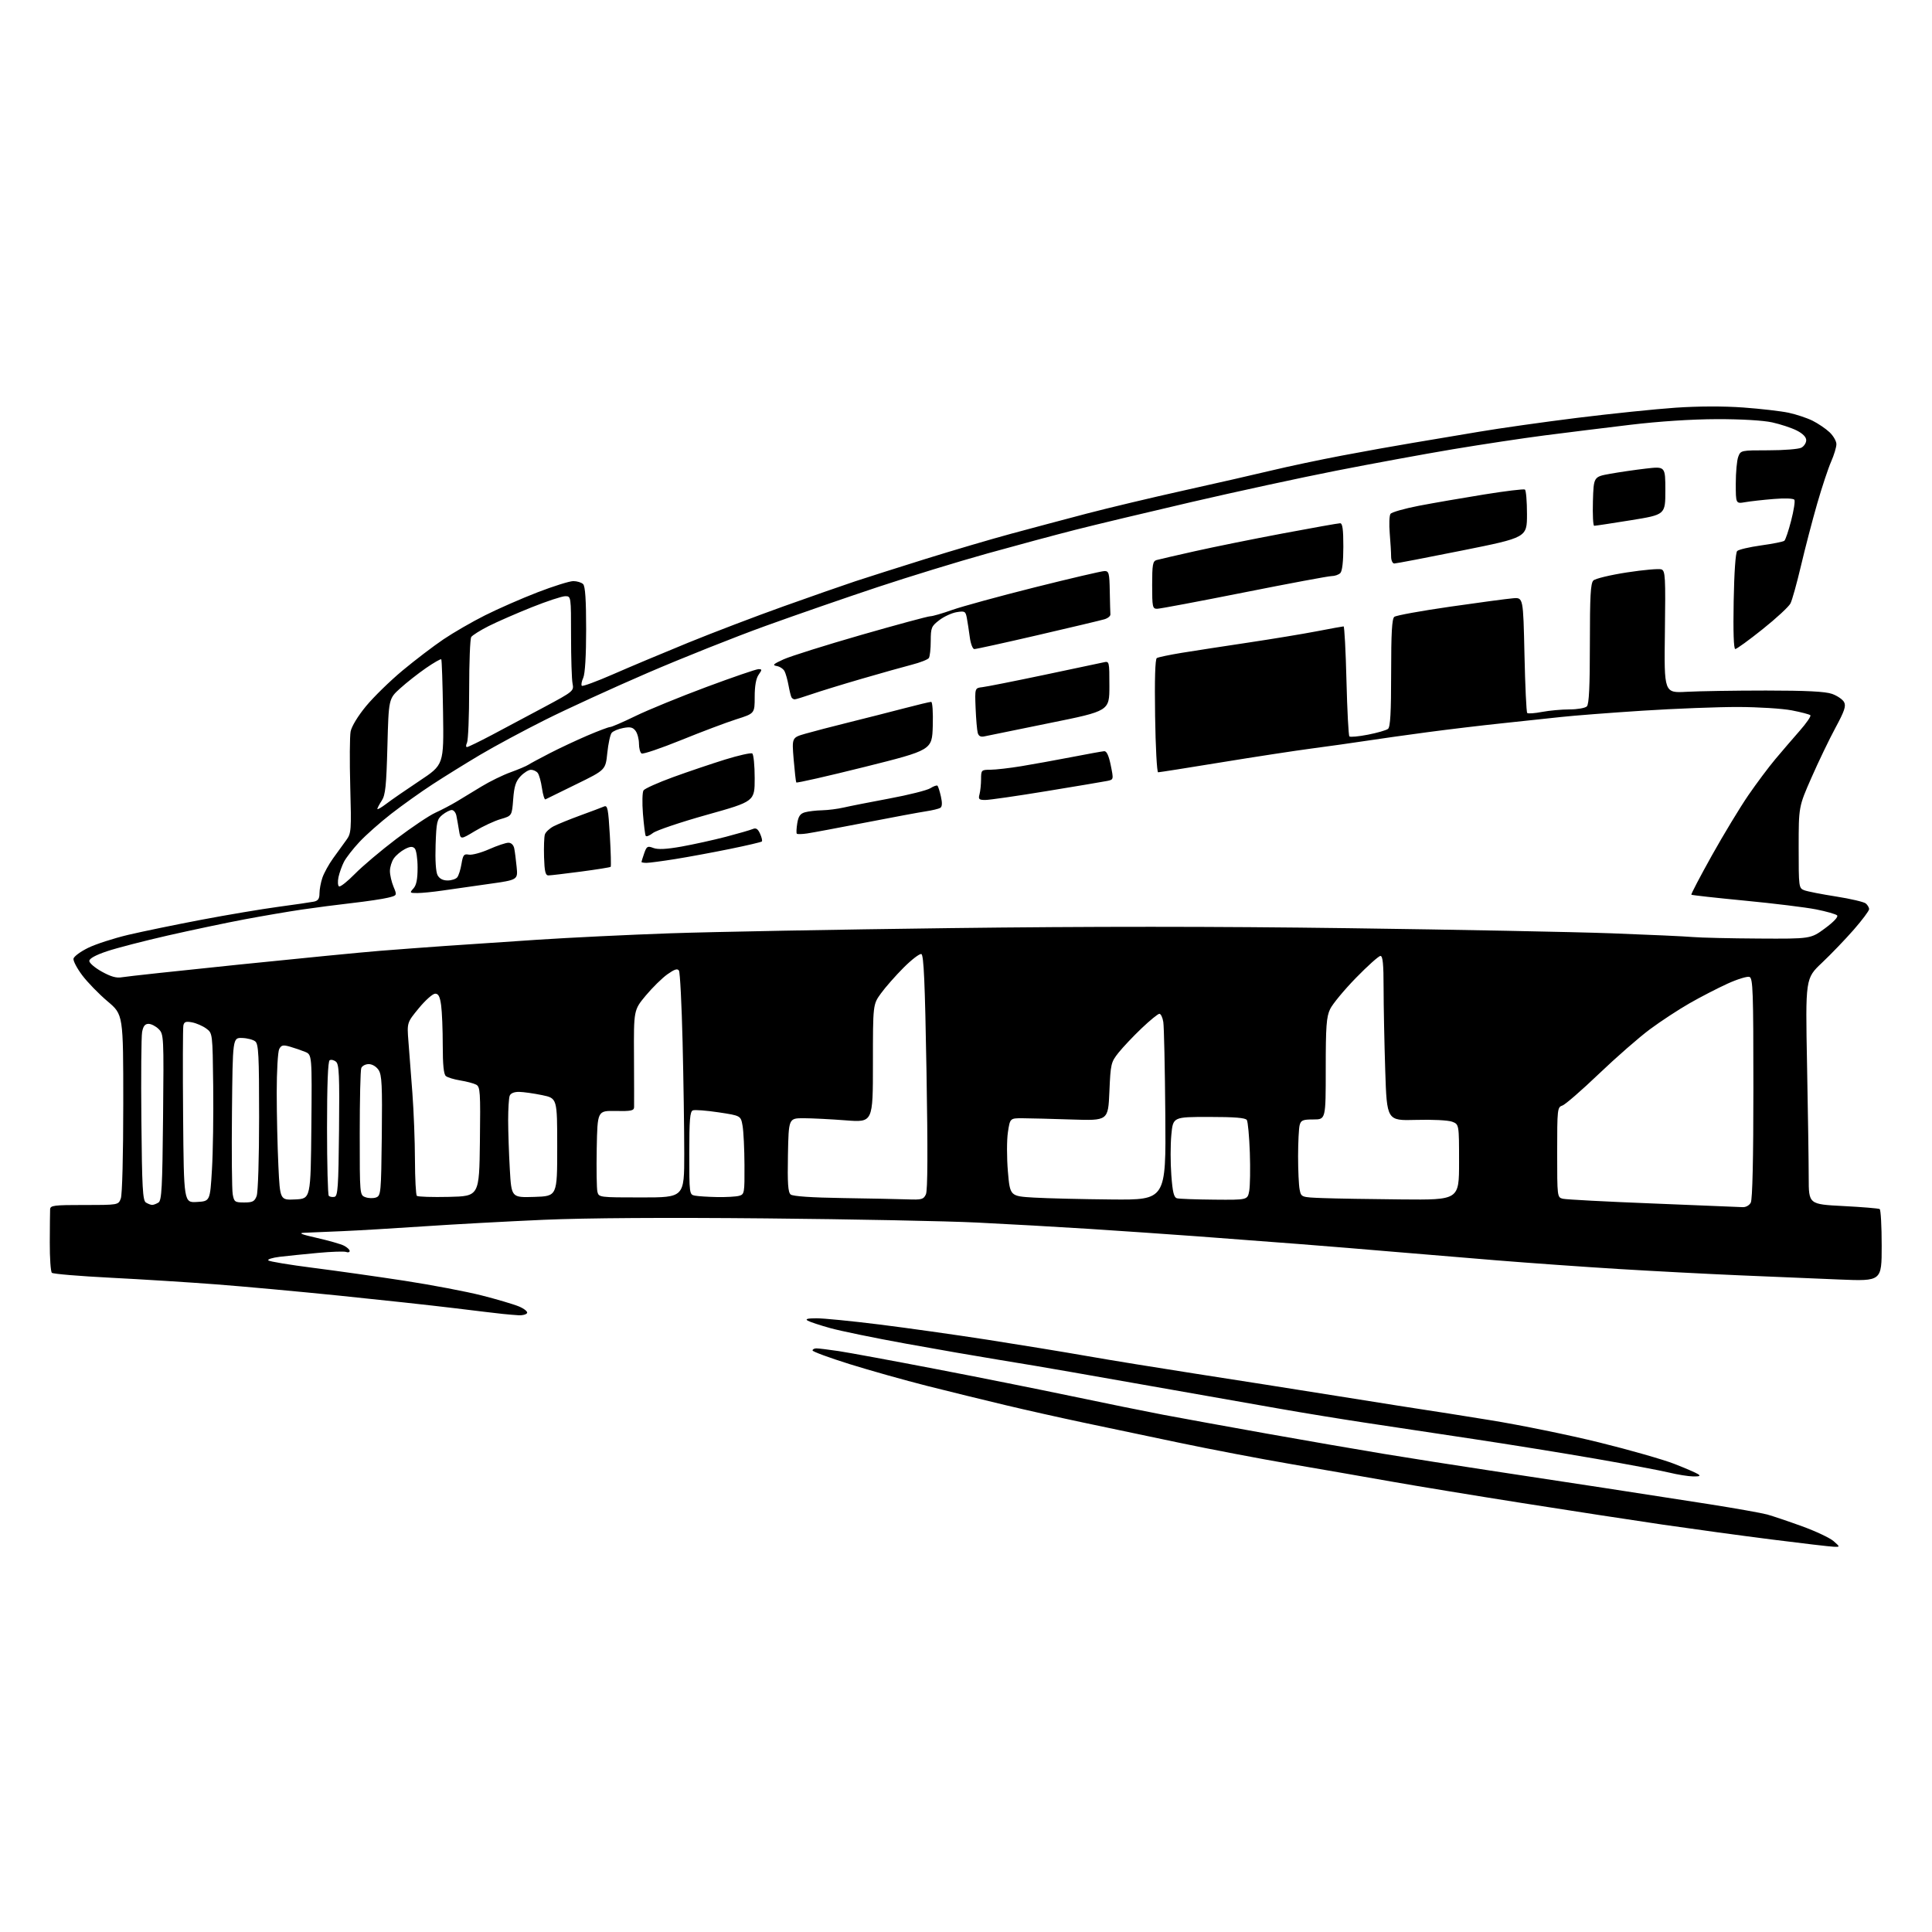 <?xml version="1.0" encoding="UTF-8" standalone="no"?>
<svg 
  version="1.1" 
  xmlns="http://www.w3.org/2000/svg" 
  xmlns:xlink="http://www.w3.org/1999/xlink" 
  xmlns:svg="http://www.w3.org/2000/svg"
  xmlns:rdf="http://www.w3.org/1999/02/22-rdf-syntax-ns#"
  xmlns:cc="http://creativecommons.org/ns#"
  xmlns:dc="http://purl.org/dc/elements/1.1/"
  viewBox="0 0 768 768"
  width="768"
  height="768"
>
<style>svg {background-color: white; }</style>"
<path stroke="none" fill="black" fill-rule="evenodd" d="M729.00,614.86C727.62,614.82 716.60,613.54 704.50,612.00C692.40,610.47 672.83,607.79 661.00,606.07C649.17,604.34 623.98,600.47 605.00,597.47C586.02,594.48 562.85,590.67 553.50,589.01C544.15,587.35 526.15,584.22 513.50,582.05C500.85,579.88 480.60,576.01 468.50,573.46C456.40,570.92 439.30,567.32 430.50,565.47C421.70,563.61 407.75,560.49 399.50,558.52C391.25,556.56 377.30,553.13 368.50,550.91C359.70,548.68 345.86,544.79 337.75,542.26C329.64,539.72 323.00,537.28 323.00,536.83C323.00,536.37 323.70,536.00 324.56,536.00C325.42,536.00 329.35,536.48 333.31,537.07C337.26,537.66 354.45,540.83 371.50,544.11C388.55,547.38 413.07,552.29 426.00,555.00C438.93,557.72 455.35,561.05 462.50,562.41C469.65,563.76 488.10,567.12 503.50,569.87C518.90,572.62 539.83,576.24 550.00,577.92C560.17,579.60 579.08,582.57 592.00,584.52C604.92,586.48 625.62,589.62 638.00,591.52C650.38,593.42 669.05,596.31 679.50,597.95C689.95,599.60 700.30,601.44 702.50,602.04C704.70,602.65 710.95,604.76 716.38,606.73C721.81,608.70 727.44,611.36 728.88,612.63C731.50,614.94 731.50,614.94 729.00,614.86zM673.00,586.90C671.08,586.86 666.80,586.18 663.50,585.37C660.20,584.57 647.15,582.11 634.50,579.91C621.85,577.71 599.80,574.15 585.50,572.00C571.20,569.84 551.85,566.92 542.50,565.52C533.15,564.11 517.85,561.61 508.50,559.96C499.15,558.31 480.25,554.98 466.50,552.56C452.75,550.15 434.75,546.97 426.50,545.52C418.25,544.06 404.97,541.81 396.98,540.53C389.00,539.24 372.35,536.35 359.98,534.10C347.62,531.86 334.15,529.09 330.06,527.95C325.97,526.82 321.92,525.48 321.06,524.97C319.97,524.33 321.00,524.05 324.50,524.04C327.25,524.02 338.50,525.13 349.50,526.50C360.50,527.87 379.85,530.60 392.50,532.56C405.15,534.53 422.93,537.44 432.00,539.03C441.07,540.63 460.43,543.77 475.00,546.03C489.57,548.28 515.45,552.35 532.50,555.08C549.55,557.81 565.08,560.26 567.00,560.52C568.92,560.78 580.33,562.59 592.33,564.53C604.34,566.47 623.92,570.47 635.83,573.42C647.75,576.36 661.10,580.18 665.50,581.89C669.90,583.60 674.17,585.45 675.00,585.99C676.13,586.72 675.63,586.95 673.00,586.90zM206.19,522.84C204.71,522.75 201.93,522.52 200.00,522.32C198.07,522.13 189.30,521.08 180.50,520.00C171.70,518.93 151.22,516.70 135.00,515.05C118.78,513.40 96.72,511.38 86.00,510.56C75.28,509.74 56.38,508.55 44.00,507.92C31.62,507.29 21.10,506.41 20.62,505.96C20.14,505.51 19.76,500.05 19.79,493.82C19.81,487.59 19.87,481.71 19.92,480.75C19.99,479.17 21.34,479.00 33.52,479.00C47.05,479.00 47.05,479.00 48.02,476.43C48.59,474.94 49.00,459.09 49.00,438.59C49.00,403.31 49.00,403.31 42.75,398.04C39.31,395.13 34.79,390.49 32.71,387.72C30.62,384.95 29.05,381.97 29.21,381.09C29.37,380.22 31.98,378.28 35.00,376.80C38.02,375.31 45.22,372.98 51.00,371.61C56.78,370.25 69.88,367.55 80.11,365.61C90.35,363.67 104.08,361.36 110.61,360.48C117.15,359.60 123.51,358.67 124.75,358.42C126.45,358.07 127.00,357.26 127.00,355.13C127.00,353.57 127.52,350.77 128.16,348.90C128.80,347.03 130.71,343.56 132.41,341.20C134.11,338.83 136.45,335.59 137.62,334.00C139.64,331.23 139.71,330.28 139.23,312.69C138.95,302.57 139.02,292.73 139.37,290.82C139.76,288.76 142.25,284.66 145.52,280.69C148.55,277.03 155.07,270.66 160.02,266.54C164.97,262.42 172.28,256.85 176.27,254.15C180.26,251.46 187.71,247.15 192.83,244.59C197.94,242.02 207.32,237.91 213.66,235.46C220.01,233.01 226.41,231.00 227.90,231.00C229.38,231.00 231.14,231.54 231.80,232.20C232.64,233.04 233.00,238.46 233.00,250.15C233.00,260.75 232.57,267.84 231.84,269.46C231.20,270.86 230.95,272.28 231.28,272.61C231.61,272.94 237.19,270.88 243.69,268.04C250.18,265.19 263.60,259.56 273.50,255.51C283.40,251.47 300.50,244.95 311.50,241.02C322.50,237.09 335.32,232.61 340.00,231.06C344.68,229.52 357.27,225.51 368.00,222.16C378.73,218.82 394.02,214.31 402.00,212.15C409.98,209.99 423.48,206.40 432.00,204.16C440.52,201.93 457.85,197.80 470.50,194.99C483.15,192.19 498.90,188.59 505.50,187.01C512.10,185.42 524.70,182.76 533.50,181.09C542.30,179.42 554.90,177.16 561.50,176.07C568.10,174.98 580.02,172.98 588.00,171.62C595.98,170.26 613.52,167.78 627.00,166.10C640.48,164.43 658.02,162.62 666.00,162.07C675.11,161.45 685.14,161.42 693.00,161.99C699.88,162.49 707.98,163.43 711.00,164.07C714.02,164.72 718.30,166.14 720.50,167.23C722.70,168.33 725.74,170.38 727.25,171.80C728.76,173.21 730.00,175.36 730.00,176.56C730.00,177.76 729.06,180.87 727.91,183.48C726.76,186.08 724.25,193.64 722.34,200.27C720.43,206.90 717.54,217.99 715.91,224.92C714.28,231.84 712.41,238.57 711.74,239.87C711.07,241.18 706.09,245.79 700.66,250.12C695.24,254.46 690.35,258.00 689.80,258.00C689.17,258.00 688.94,251.13 689.16,239.05C689.37,227.50 689.91,219.68 690.56,219.04C691.14,218.46 695.42,217.46 700.06,216.81C704.70,216.17 708.87,215.34 709.31,214.96C709.76,214.58 710.98,210.98 712.01,206.95C713.05,202.93 713.63,199.21 713.30,198.68C712.96,198.12 709.58,197.98 705.11,198.35C700.92,198.69 695.81,199.26 693.75,199.62C690.00,200.26 690.00,200.26 690.00,192.20C690.00,187.76 690.44,182.98 690.98,181.57C691.94,179.02 692.06,179.00 703.04,179.00C709.14,179.00 715.00,178.53 716.07,177.96C717.13,177.40 718.00,176.05 718.00,174.99C718.00,173.74 716.64,172.35 714.25,171.14C712.19,170.09 707.80,168.64 704.50,167.91C700.86,167.11 692.20,166.60 682.50,166.62C672.44,166.65 659.63,167.48 648.00,168.87C637.83,170.09 622.52,171.98 614.00,173.08C605.48,174.18 589.05,176.66 577.50,178.59C565.95,180.53 545.02,184.38 531.00,187.14C516.98,189.90 491.10,195.51 473.50,199.60C455.90,203.69 435.20,208.64 427.50,210.60C419.80,212.56 404.05,216.79 392.50,220.01C380.95,223.23 361.38,229.23 349.00,233.34C336.62,237.45 316.56,244.39 304.41,248.78C292.26,253.16 271.11,261.59 257.41,267.50C243.71,273.41 225.45,281.78 216.84,286.09C208.22,290.40 196.52,296.69 190.84,300.07C185.15,303.45 176.68,308.70 172.00,311.75C167.32,314.79 159.90,320.09 155.50,323.51C151.10,326.93 145.41,331.97 142.86,334.71C140.30,337.45 137.55,340.99 136.73,342.59C135.91,344.19 134.94,346.92 134.56,348.65C134.19,350.39 134.28,352.06 134.77,352.36C135.26,352.66 138.10,350.42 141.08,347.38C144.06,344.34 151.47,338.08 157.55,333.47C163.63,328.87 170.60,324.19 173.05,323.08C175.50,321.97 179.30,319.97 181.50,318.65C183.70,317.32 188.17,314.61 191.44,312.62C194.71,310.63 199.88,308.10 202.94,307.00C206.00,305.89 209.18,304.55 210.00,304.02C210.82,303.48 214.65,301.42 218.50,299.44C222.35,297.45 229.09,294.29 233.47,292.41C237.85,290.54 241.94,289.00 242.54,289.00C243.15,289.00 247.71,287.02 252.68,284.60C257.64,282.19 270.29,277.01 280.79,273.10C291.28,269.20 300.60,266.00 301.49,266.00C302.97,266.00 302.97,266.20 301.56,268.22C300.53,269.69 300.00,272.69 300.00,277.03C300.00,283.61 300.00,283.61 292.75,285.91C288.76,287.18 278.88,290.90 270.79,294.19C262.69,297.47 255.61,299.87 255.04,299.52C254.47,299.17 254.00,297.42 254.00,295.63C254.00,293.84 253.40,291.56 252.66,290.55C251.60,289.11 250.57,288.86 247.76,289.39C245.80,289.75 243.73,290.62 243.15,291.32C242.57,292.02 241.79,295.62 241.41,299.32C240.72,306.06 240.72,306.06 229.11,311.73C222.72,314.85 217.19,317.56 216.82,317.76C216.45,317.96 215.83,315.96 215.44,313.31C215.06,310.66 214.30,307.94 213.75,307.25C213.20,306.56 211.99,306.00 211.05,306.00C210.12,306.00 208.26,307.16 206.92,308.58C205.02,310.60 204.39,312.58 204.00,317.73C203.50,324.30 203.50,324.30 199.00,325.61C196.53,326.33 191.93,328.47 188.78,330.37C183.06,333.82 183.06,333.82 182.47,330.16C182.15,328.15 181.68,325.49 181.42,324.25C181.17,323.01 180.35,322.00 179.59,322.00C178.84,322.00 177.16,322.86 175.86,323.91C173.72,325.65 173.47,326.73 173.16,335.81C172.95,341.95 173.25,346.60 173.94,347.90C174.68,349.28 176.05,350.00 177.91,350.00C179.48,350.00 181.21,349.44 181.76,348.75C182.32,348.06 183.08,345.66 183.45,343.40C184.04,339.84 184.42,339.36 186.36,339.73C187.59,339.96 191.21,339.00 194.42,337.58C197.63,336.16 201.08,335.00 202.11,335.00C203.23,335.00 204.14,335.89 204.42,337.25C204.67,338.49 205.10,341.81 205.37,344.63C205.88,349.76 205.88,349.76 194.19,351.40C187.76,352.30 179.49,353.48 175.81,354.02C172.13,354.56 167.67,355.00 165.90,355.00C162.85,355.00 162.77,354.91 164.35,353.17C165.53,351.87 166.00,349.49 166.00,344.87C166.00,341.31 165.48,337.88 164.85,337.25C163.99,336.39 163.01,336.46 160.91,337.55C159.38,338.34 157.42,339.99 156.56,341.22C155.70,342.44 155.00,344.71 155.00,346.25C155.00,347.80 155.65,350.61 156.44,352.51C157.88,355.96 157.88,355.96 154.19,356.86C152.16,357.36 145.78,358.31 140.00,358.97C134.22,359.63 125.18,360.80 119.90,361.58C114.62,362.36 104.40,364.11 97.19,365.46C89.98,366.82 76.30,369.70 66.79,371.86C57.28,374.03 46.35,376.85 42.50,378.15C38.00,379.66 35.50,381.03 35.50,382.00C35.50,382.82 37.75,384.74 40.50,386.26C44.11,388.26 46.33,388.88 48.50,388.47C50.15,388.16 71.08,385.90 95.00,383.44C118.92,380.98 144.12,378.52 151.00,377.97C157.88,377.42 169.57,376.55 177.00,376.03C184.43,375.51 200.85,374.40 213.50,373.57C226.15,372.73 250.00,371.58 266.50,371.00C283.00,370.43 332.95,369.50 377.50,368.94C433.12,368.24 482.79,368.25 536.00,368.97C578.62,369.54 625.65,370.46 640.50,371.00C655.35,371.55 669.98,372.22 673.00,372.49C676.02,372.75 687.79,373.03 699.15,373.09C719.80,373.21 719.80,373.21 725.50,369.00C728.93,366.47 730.83,364.43 730.28,363.88C729.78,363.38 726.02,362.31 721.94,361.50C717.85,360.69 705.09,359.12 693.59,358.02C682.08,356.91 672.52,355.85 672.33,355.66C672.14,355.47 675.81,348.46 680.48,340.09C685.16,331.72 691.67,320.96 694.95,316.18C698.23,311.41 703.07,304.93 705.71,301.79C708.34,298.66 712.70,293.58 715.39,290.52C718.08,287.46 720.00,284.67 719.65,284.32C719.31,283.97 715.98,283.10 712.26,282.38C708.54,281.66 698.96,281.06 690.96,281.04C682.97,281.02 665.87,281.68 652.96,282.51C640.06,283.34 625.45,284.47 620.50,285.02C615.55,285.57 604.98,286.70 597.00,287.53C589.02,288.36 575.75,289.95 567.50,291.05C559.25,292.15 548.23,293.70 543.00,294.50C537.77,295.30 528.10,296.66 521.50,297.53C514.90,298.40 498.64,300.89 485.37,303.06C472.11,305.23 460.86,307.00 460.37,307.00C459.89,307.00 459.35,296.92 459.17,284.61C458.95,270.11 459.19,262.00 459.85,261.59C460.41,261.25 464.84,260.32 469.69,259.52C474.53,258.73 486.38,256.91 496.00,255.47C505.62,254.03 518.00,251.99 523.50,250.93C529.00,249.87 533.77,249.00 534.10,249.00C534.43,249.00 534.95,258.70 535.24,270.55C535.53,282.41 536.06,292.39 536.40,292.73C536.75,293.08 540.06,292.77 543.76,292.05C547.47,291.33 551.06,290.29 551.75,289.75C552.68,289.01 553.00,283.31 553.00,267.50C553.00,251.71 553.32,245.98 554.25,245.21C554.94,244.64 564.95,242.82 576.50,241.16C588.05,239.49 599.30,237.99 601.50,237.82C605.50,237.50 605.50,237.50 606.00,260.17C606.27,272.64 606.76,283.10 607.09,283.42C607.41,283.75 610.06,283.56 612.97,283.00C615.89,282.45 620.82,282.00 623.94,282.00C627.05,282.00 630.14,281.46 630.80,280.80C631.67,279.93 632.00,272.99 632.00,255.87C632.00,237.00 632.28,231.86 633.38,230.76C634.14,230.00 640.17,228.55 646.77,227.54C653.36,226.52 659.52,225.99 660.45,226.34C661.99,226.93 662.11,229.22 661.82,251.25C661.50,275.50 661.50,275.50 670.50,275.00C675.45,274.73 689.62,274.50 702.00,274.50C718.13,274.51 725.56,274.88 728.26,275.83C730.32,276.56 732.48,278.03 733.05,279.10C733.89,280.65 733.22,282.64 729.64,289.27C727.20,293.79 722.90,302.71 720.10,309.09C715.00,320.68 715.00,320.68 715.00,336.86C715.00,352.72 715.04,353.06 717.25,353.90C718.49,354.37 724.18,355.49 729.91,356.38C735.63,357.28 740.92,358.52 741.66,359.13C742.40,359.74 743.00,360.77 743.00,361.41C743.00,362.05 740.26,365.71 736.92,369.54C733.57,373.37 727.88,379.30 724.26,382.72C717.68,388.94 717.68,388.94 718.33,423.22C718.69,442.07 718.99,462.27 718.99,468.10C719.00,478.71 719.00,478.71 732.70,479.42C740.24,479.81 746.76,480.35 747.20,480.62C747.64,480.90 748.00,487.46 748.00,495.21C748.00,509.31 748.00,509.31 731.25,508.63C722.04,508.25 704.15,507.50 691.50,506.96C678.85,506.42 657.25,505.29 643.50,504.45C629.75,503.61 607.70,502.04 594.50,500.97C581.30,499.90 562.85,498.36 553.50,497.56C544.15,496.75 527.50,495.39 516.50,494.53C505.50,493.68 487.27,492.30 476.00,491.46C464.73,490.63 445.38,489.30 433.00,488.50C420.62,487.71 400.60,486.58 388.50,485.99C376.40,485.39 338.60,484.65 304.50,484.33C264.31,483.95 233.21,484.15 216.10,484.89C201.58,485.53 180.20,486.69 168.60,487.48C156.99,488.27 142.32,489.14 136.00,489.41C129.68,489.68 122.92,489.96 121.00,490.04C118.42,490.14 119.72,490.68 126.00,492.10C130.68,493.16 135.51,494.54 136.75,495.18C137.99,495.82 139.00,496.76 139.00,497.28C139.00,497.79 138.37,497.97 137.59,497.67C136.82,497.38 131.76,497.54 126.34,498.05C120.93,498.55 114.10,499.25 111.17,499.60C108.25,499.96 106.22,500.60 106.67,501.04C107.13,501.47 115.15,502.80 124.50,503.99C133.85,505.18 150.24,507.50 160.92,509.14C171.60,510.79 185.33,513.40 191.42,514.94C197.51,516.49 204.22,518.47 206.32,519.35C208.42,520.24 209.86,521.42 209.51,521.98C209.17,522.54 207.67,522.93 206.19,522.84zM692.71,479.86C693.98,479.94 695.37,479.17 695.96,478.07C696.63,476.82 697.00,460.67 697.00,432.53C697.00,394.10 696.82,388.87 695.45,388.34C694.60,388.02 690.66,389.23 686.70,391.03C682.74,392.84 675.95,396.34 671.61,398.83C667.27,401.31 660.19,405.95 655.89,409.14C651.59,412.33 642.44,420.32 635.57,426.89C628.70,433.46 622.16,439.13 621.04,439.49C619.09,440.11 619.00,440.90 619.00,458.05C619.00,475.79 619.02,475.97 621.25,476.52C622.49,476.83 638.58,477.68 657.00,478.40C675.42,479.13 691.50,479.79 692.71,479.86zM60.50,478.97C61.05,478.97 62.17,478.54 63.00,478.02C64.27,477.22 64.55,472.08 64.82,444.11C65.14,411.88 65.10,411.10 63.07,409.07C61.93,407.93 60.12,407.00 59.05,407.00C57.63,407.00 56.93,407.90 56.49,410.25C56.16,412.04 56.03,427.80 56.20,445.29C56.45,472.23 56.73,477.22 58.00,478.02C58.83,478.54 59.95,478.97 60.50,478.97zM78.29,477.80C83.50,477.50 83.50,477.50 84.25,465.00C84.67,458.12 84.89,443.10 84.75,431.61C84.50,410.71 84.50,410.71 82.00,408.87C80.62,407.85 78.10,406.75 76.39,406.41C73.89,405.93 73.21,406.17 72.89,407.65C72.68,408.67 72.63,424.94 72.79,443.80C73.08,478.10 73.08,478.10 78.29,477.80zM97.07,478.00C100.42,478.00 101.20,477.60 102.02,475.43C102.58,473.98 103.00,460.36 103.00,444.06C103.00,419.51 102.78,415.06 101.48,413.98C100.65,413.29 98.28,412.67 96.23,412.61C92.50,412.50 92.50,412.50 92.21,442.00C92.05,458.23 92.18,472.96 92.51,474.75C93.05,477.77 93.37,478.00 97.07,478.00zM117.41,476.79C123.50,476.50 123.50,476.50 123.77,447.88C124.03,419.26 124.03,419.26 121.27,418.12C119.74,417.50 117.04,416.57 115.25,416.06C112.52,415.29 111.83,415.44 111.00,417.00C110.45,418.03 110.00,425.80 110.00,434.28C110.00,442.75 110.30,455.85 110.66,463.39C111.31,477.09 111.31,477.09 117.41,476.79zM149.50,476.01C151.41,475.30 151.51,474.23 151.77,451.49C151.99,431.43 151.80,427.34 150.50,425.35C149.59,423.98 147.97,423.00 146.58,423.00C145.28,423.00 143.94,423.71 143.61,424.58C143.27,425.45 143.00,437.17 143.00,450.61C143.00,475.06 143.00,475.06 145.25,475.90C146.49,476.36 148.40,476.41 149.50,476.01zM360.77,476.77C366.42,476.98 367.14,476.78 368.07,474.74C368.77,473.21 368.84,457.45 368.30,426.07C367.69,390.46 367.21,379.57 366.25,379.25C365.57,379.02 362.38,381.46 359.18,384.67C355.98,387.88 351.93,392.48 350.18,394.90C347.00,399.30 347.00,399.30 347.00,422.75C347.00,446.19 347.00,446.19 336.25,445.36C330.34,444.90 322.80,444.52 319.50,444.51C313.50,444.50 313.50,444.50 313.22,459.11C313.01,470.42 313.25,473.96 314.30,474.83C315.17,475.55 322.61,476.06 335.08,476.25C345.76,476.41 357.32,476.65 360.77,476.77zM442.00,476.81C463.50,477.00 463.50,477.00 463.23,443.25C463.08,424.69 462.72,408.04 462.43,406.25C462.15,404.46 461.45,403.00 460.88,403.00C460.31,403.00 457.14,405.59 453.82,408.75C450.50,411.91 446.37,416.28 444.64,418.45C441.62,422.25 441.48,422.85 441.00,433.95C440.50,445.50 440.50,445.50 426.00,445.02C418.02,444.76 409.25,444.53 406.50,444.52C401.50,444.50 401.50,444.50 400.65,450.14C400.19,453.24 400.19,460.21 400.65,465.64C401.50,475.50 401.50,475.50 411.00,476.06C416.23,476.37 430.18,476.70 442.00,476.81zM482.70,476.88C495.91,477.00 495.91,477.00 496.58,473.45C496.94,471.49 497.05,464.62 496.83,458.18C496.60,451.74 496.06,445.91 495.64,445.23C495.10,444.35 490.85,444.00 480.58,444.00C466.29,444.00 466.29,444.00 465.62,451.17C465.25,455.12 465.25,462.30 465.62,467.13C466.13,473.98 466.63,476.00 467.89,476.34C468.78,476.57 475.44,476.82 482.70,476.88zM557.25,476.79C580.00,477.00 580.00,477.00 580.00,461.98C580.00,446.95 580.00,446.95 577.25,445.90C575.70,445.31 569.45,444.99 562.90,445.18C551.30,445.50 551.30,445.50 550.65,425.50C550.30,414.50 550.00,399.76 550.00,392.75C550.00,383.22 549.68,380.00 548.75,380.00C548.06,380.00 543.67,383.94 538.98,388.75C534.30,393.56 529.68,399.14 528.73,401.15C527.27,404.24 527.00,407.92 527.00,424.90C527.00,445.00 527.00,445.00 522.12,445.00C517.90,445.00 517.15,445.31 516.63,447.25C516.30,448.49 516.02,454.06 516.01,459.62C516.01,465.19 516.28,471.14 516.62,472.84C517.24,475.93 517.24,475.93 525.87,476.26C530.62,476.44 544.74,476.68 557.25,476.79zM132.95,475.77C134.29,475.51 134.54,472.01 134.77,449.37C134.99,427.38 134.80,423.08 133.56,422.05C132.75,421.38 131.62,421.12 131.04,421.47C130.36,421.89 130.00,431.22 130.00,448.39C130.00,462.84 130.32,474.98 130.70,475.37C131.09,475.75 132.10,475.94 132.95,475.77zM178.45,475.78C190.50,475.50 190.50,475.50 190.77,453.80C191.02,433.89 190.89,432.01 189.27,431.16C188.30,430.65 185.47,429.90 183.00,429.50C180.53,429.10 177.94,428.32 177.25,427.76C176.38,427.07 176.00,423.30 176.00,415.52C176.00,409.34 175.71,402.19 175.36,399.64C174.88,396.14 174.30,395.00 172.99,395.00C172.03,395.00 169.11,397.59 166.51,400.75C161.77,406.50 161.77,406.50 162.36,414.00C162.69,418.12 163.39,427.35 163.93,434.50C164.47,441.65 164.93,453.61 164.95,461.08C164.98,468.55 165.31,474.98 165.70,475.36C166.08,475.75 171.82,475.93 178.45,475.78zM212.40,475.79C221.50,475.50 221.50,475.50 221.50,456.04C221.50,436.58 221.50,436.58 215.50,435.33C212.20,434.65 208.09,434.07 206.36,434.04C204.38,434.02 202.99,434.59 202.61,435.58C202.27,436.45 202.00,440.84 202.00,445.33C202.01,449.82 202.30,458.58 202.66,464.79C203.31,476.07 203.31,476.07 212.40,475.79zM255.02,476.00C272.00,476.00 272.00,476.00 272.00,458.66C272.00,449.13 271.70,429.12 271.34,414.21C270.98,399.30 270.33,386.54 269.90,385.85C269.32,384.90 268.17,385.27 265.31,387.29C263.22,388.77 259.35,392.58 256.71,395.74C251.92,401.50 251.92,401.50 252.02,420.00C252.07,430.18 252.09,439.24 252.06,440.14C252.01,441.51 250.83,441.75 244.75,441.64C237.50,441.50 237.50,441.50 237.21,456.50C237.06,464.75 237.18,472.51 237.48,473.75C238.03,475.97 238.24,476.00 255.02,476.00zM285.00,475.85C288.57,475.92 292.51,475.70 293.75,475.37C295.92,474.79 296.00,474.38 295.94,463.13C295.91,456.74 295.57,449.70 295.18,447.50C294.47,443.50 294.47,443.50 285.65,442.17C280.81,441.44 276.20,441.09 275.42,441.39C274.27,441.83 274.00,445.10 274.00,458.40C274.00,474.68 274.03,474.87 276.25,475.29C277.49,475.53 281.43,475.78 285.00,475.85zM218.00,347.99C216.82,348.00 216.45,346.43 216.27,340.75C216.15,336.76 216.29,332.71 216.59,331.74C216.89,330.77 218.46,329.30 220.07,328.46C221.68,327.63 226.49,325.68 230.75,324.12C235.01,322.57 239.22,320.98 240.11,320.60C241.51,319.98 241.80,321.42 242.42,332.05C242.81,338.73 242.96,344.37 242.75,344.58C242.54,344.79 237.22,345.64 230.94,346.47C224.65,347.30 218.82,347.99 218.00,347.99zM257.01,343.00C255.90,343.00 255.00,342.84 255.00,342.65C255.00,342.46 255.49,340.91 256.08,339.20C257.06,336.40 257.40,336.20 259.72,337.08C261.51,337.76 264.88,337.60 270.89,336.53C275.63,335.68 283.55,333.94 288.50,332.65C293.45,331.35 298.28,329.96 299.23,329.55C300.51,329.00 301.26,329.47 302.14,331.41C302.79,332.84 303.11,334.23 302.84,334.50C302.57,334.77 296.86,336.10 290.15,337.47C283.44,338.84 273.69,340.64 268.49,341.48C263.28,342.31 258.12,343.00 257.01,343.00zM259.56,331.13C258.23,332.18 256.93,332.69 256.68,332.27C256.43,331.85 255.94,327.90 255.58,323.50C255.23,319.10 255.33,314.91 255.81,314.19C256.30,313.47 261.60,311.09 267.60,308.91C273.59,306.73 282.90,303.59 288.27,301.92C293.64,300.26 298.48,299.18 299.02,299.51C299.56,299.84 300.00,304.27 300.00,309.34C300.00,318.57 300.00,318.57 280.99,323.90C270.53,326.83 260.89,330.09 259.56,331.13zM320.84,331.31C318.83,331.61 316.98,331.65 316.75,331.41C316.51,331.18 316.59,329.32 316.92,327.28C317.38,324.45 318.10,323.42 320.01,322.89C321.38,322.51 324.44,322.15 326.81,322.10C329.18,322.04 333.00,321.56 335.31,321.02C337.61,320.48 345.80,318.87 353.50,317.43C361.20,316.00 368.55,314.15 369.84,313.33C371.12,312.51 372.40,312.07 372.67,312.34C372.95,312.62 373.56,314.55 374.03,316.65C374.61,319.22 374.53,320.67 373.78,321.14C373.17,321.51 370.61,322.13 368.09,322.51C365.57,322.89 354.73,324.90 344.00,326.99C333.28,329.07 322.85,331.02 320.84,331.31zM153.58,319.51C155.54,318.01 161.49,313.90 166.79,310.38C176.43,303.98 176.43,303.98 176.12,283.24C175.95,271.83 175.63,262.31 175.41,262.08C175.18,261.85 172.45,263.42 169.34,265.56C166.23,267.71 161.62,271.33 159.09,273.62C154.50,277.77 154.50,277.77 154.00,296.69C153.58,312.45 153.21,316.04 151.75,318.26C150.79,319.73 150.00,321.22 150.00,321.58C150.00,321.94 151.61,321.01 153.58,319.51zM391.70,318.00C389.15,318.00 388.84,317.71 389.37,315.75C389.70,314.51 389.98,311.81 389.99,309.75C390.00,306.09 390.09,306.00 393.75,305.98C395.81,305.97 401.32,305.34 406.00,304.57C410.68,303.80 419.68,302.17 426.00,300.95C432.32,299.72 438.15,298.67 438.94,298.61C439.91,298.54 440.75,300.34 441.54,304.20C442.70,309.91 442.70,309.91 440.10,310.44C438.67,310.73 427.86,312.55 416.07,314.48C404.28,316.42 393.32,318.00 391.70,318.00zM343.68,304.87C328.92,308.55 316.71,311.33 316.53,311.04C316.35,310.74 315.89,306.61 315.49,301.85C314.78,293.21 314.78,293.21 320.14,291.66C323.09,290.81 330.90,288.77 337.50,287.14C344.10,285.50 353.94,283.00 359.36,281.58C364.78,280.16 369.64,279.00 370.15,279.00C370.67,279.00 370.95,283.16 370.79,288.58C370.50,298.16 370.50,298.16 343.68,304.87zM185.64,296.97C186.11,296.95 190.55,294.79 195.50,292.18C200.45,289.56 209.83,284.56 216.35,281.07C227.99,274.83 228.18,274.67 227.60,271.73C227.27,270.09 227.00,261.61 227.00,252.88C227.00,237.00 227.00,237.00 224.69,237.00C223.42,237.00 217.42,238.98 211.35,241.40C205.29,243.83 197.58,247.19 194.24,248.88C190.89,250.57 187.78,252.53 187.32,253.23C186.87,253.93 186.50,263.27 186.50,274.00C186.50,284.73 186.11,294.29 185.64,295.25C185.17,296.22 185.17,296.99 185.64,296.97zM391.35,292.71C389.85,293.05 389.04,292.63 388.67,291.35C388.38,290.33 388.00,285.90 387.82,281.50C387.50,273.50 387.50,273.50 390.50,273.16C392.15,272.97 403.18,270.79 415.00,268.30C426.82,265.82 437.51,263.56 438.75,263.28C440.97,262.77 441.00,262.92 441.00,272.69C441.00,282.62 441.00,282.62 417.25,287.42C404.19,290.07 392.53,292.45 391.35,292.71zM315.90,278.00C315.47,278.00 314.91,277.66 314.65,277.24C314.39,276.83 313.86,274.69 313.46,272.49C313.06,270.30 312.35,267.74 311.87,266.82C311.39,265.90 309.99,264.96 308.75,264.75C306.90,264.43 307.39,263.96 311.50,262.09C314.25,260.85 328.10,256.49 342.28,252.41C356.46,248.34 368.84,244.99 369.78,244.98C370.73,244.97 374.65,243.83 378.50,242.46C382.35,241.09 397.12,237.05 411.32,233.48C425.52,229.92 438.01,227.00 439.07,227.00C440.80,227.00 441.02,227.81 441.15,235.00C441.23,239.40 441.35,243.55 441.40,244.23C441.45,244.90 440.38,245.78 439.00,246.18C437.62,246.59 425.70,249.42 412.50,252.48C399.30,255.54 387.97,258.03 387.31,258.02C386.65,258.01 385.84,255.88 385.50,253.25C385.15,250.64 384.63,247.21 384.33,245.64C383.83,242.99 383.52,242.82 380.30,243.34C378.38,243.65 375.28,245.07 373.41,246.50C370.24,248.92 370.00,249.50 369.98,254.80C369.98,257.94 369.64,260.99 369.23,261.58C368.83,262.18 365.80,263.37 362.50,264.22C359.20,265.07 350.20,267.60 342.50,269.84C334.80,272.08 325.84,274.84 322.59,275.96C319.34,277.08 316.33,278.00 315.90,278.00zM459.96,242.00C458.15,242.00 458.00,241.28 458.00,232.57C458.00,224.44 458.24,223.07 459.75,222.63C460.71,222.36 467.57,220.77 475.00,219.11C482.43,217.44 498.16,214.26 509.97,212.04C521.78,209.82 532.02,208.00 532.72,208.00C533.67,208.00 534.00,210.42 534.00,217.30C534.00,223.20 533.56,227.04 532.80,227.80C532.14,228.46 530.60,229.00 529.37,229.00C528.15,229.00 512.47,231.93 494.54,235.50C476.60,239.07 461.05,242.00 459.96,242.00zM554.25,224.00C553.56,224.00 553.00,222.78 552.99,221.25C552.99,219.74 552.74,215.57 552.44,212.00C552.14,208.43 552.27,204.95 552.74,204.28C553.20,203.61 558.29,202.16 564.04,201.05C569.79,199.95 581.44,197.93 589.92,196.57C598.40,195.20 605.71,194.32 606.17,194.60C606.63,194.89 607.00,199.29 607.00,204.39C607.00,213.66 607.00,213.66 581.25,218.83C567.09,221.68 554.94,224.00 554.25,224.00zM633.71,209.01C633.28,209.01 633.06,204.62 633.21,199.26C633.50,189.52 633.50,189.52 640.00,188.35C643.58,187.70 649.99,186.77 654.25,186.27C662.00,185.38 662.00,185.38 662.00,194.98C662.00,204.59 662.00,204.59 648.25,206.81C640.69,208.03 634.15,209.02 633.71,209.01z" />

</svg>